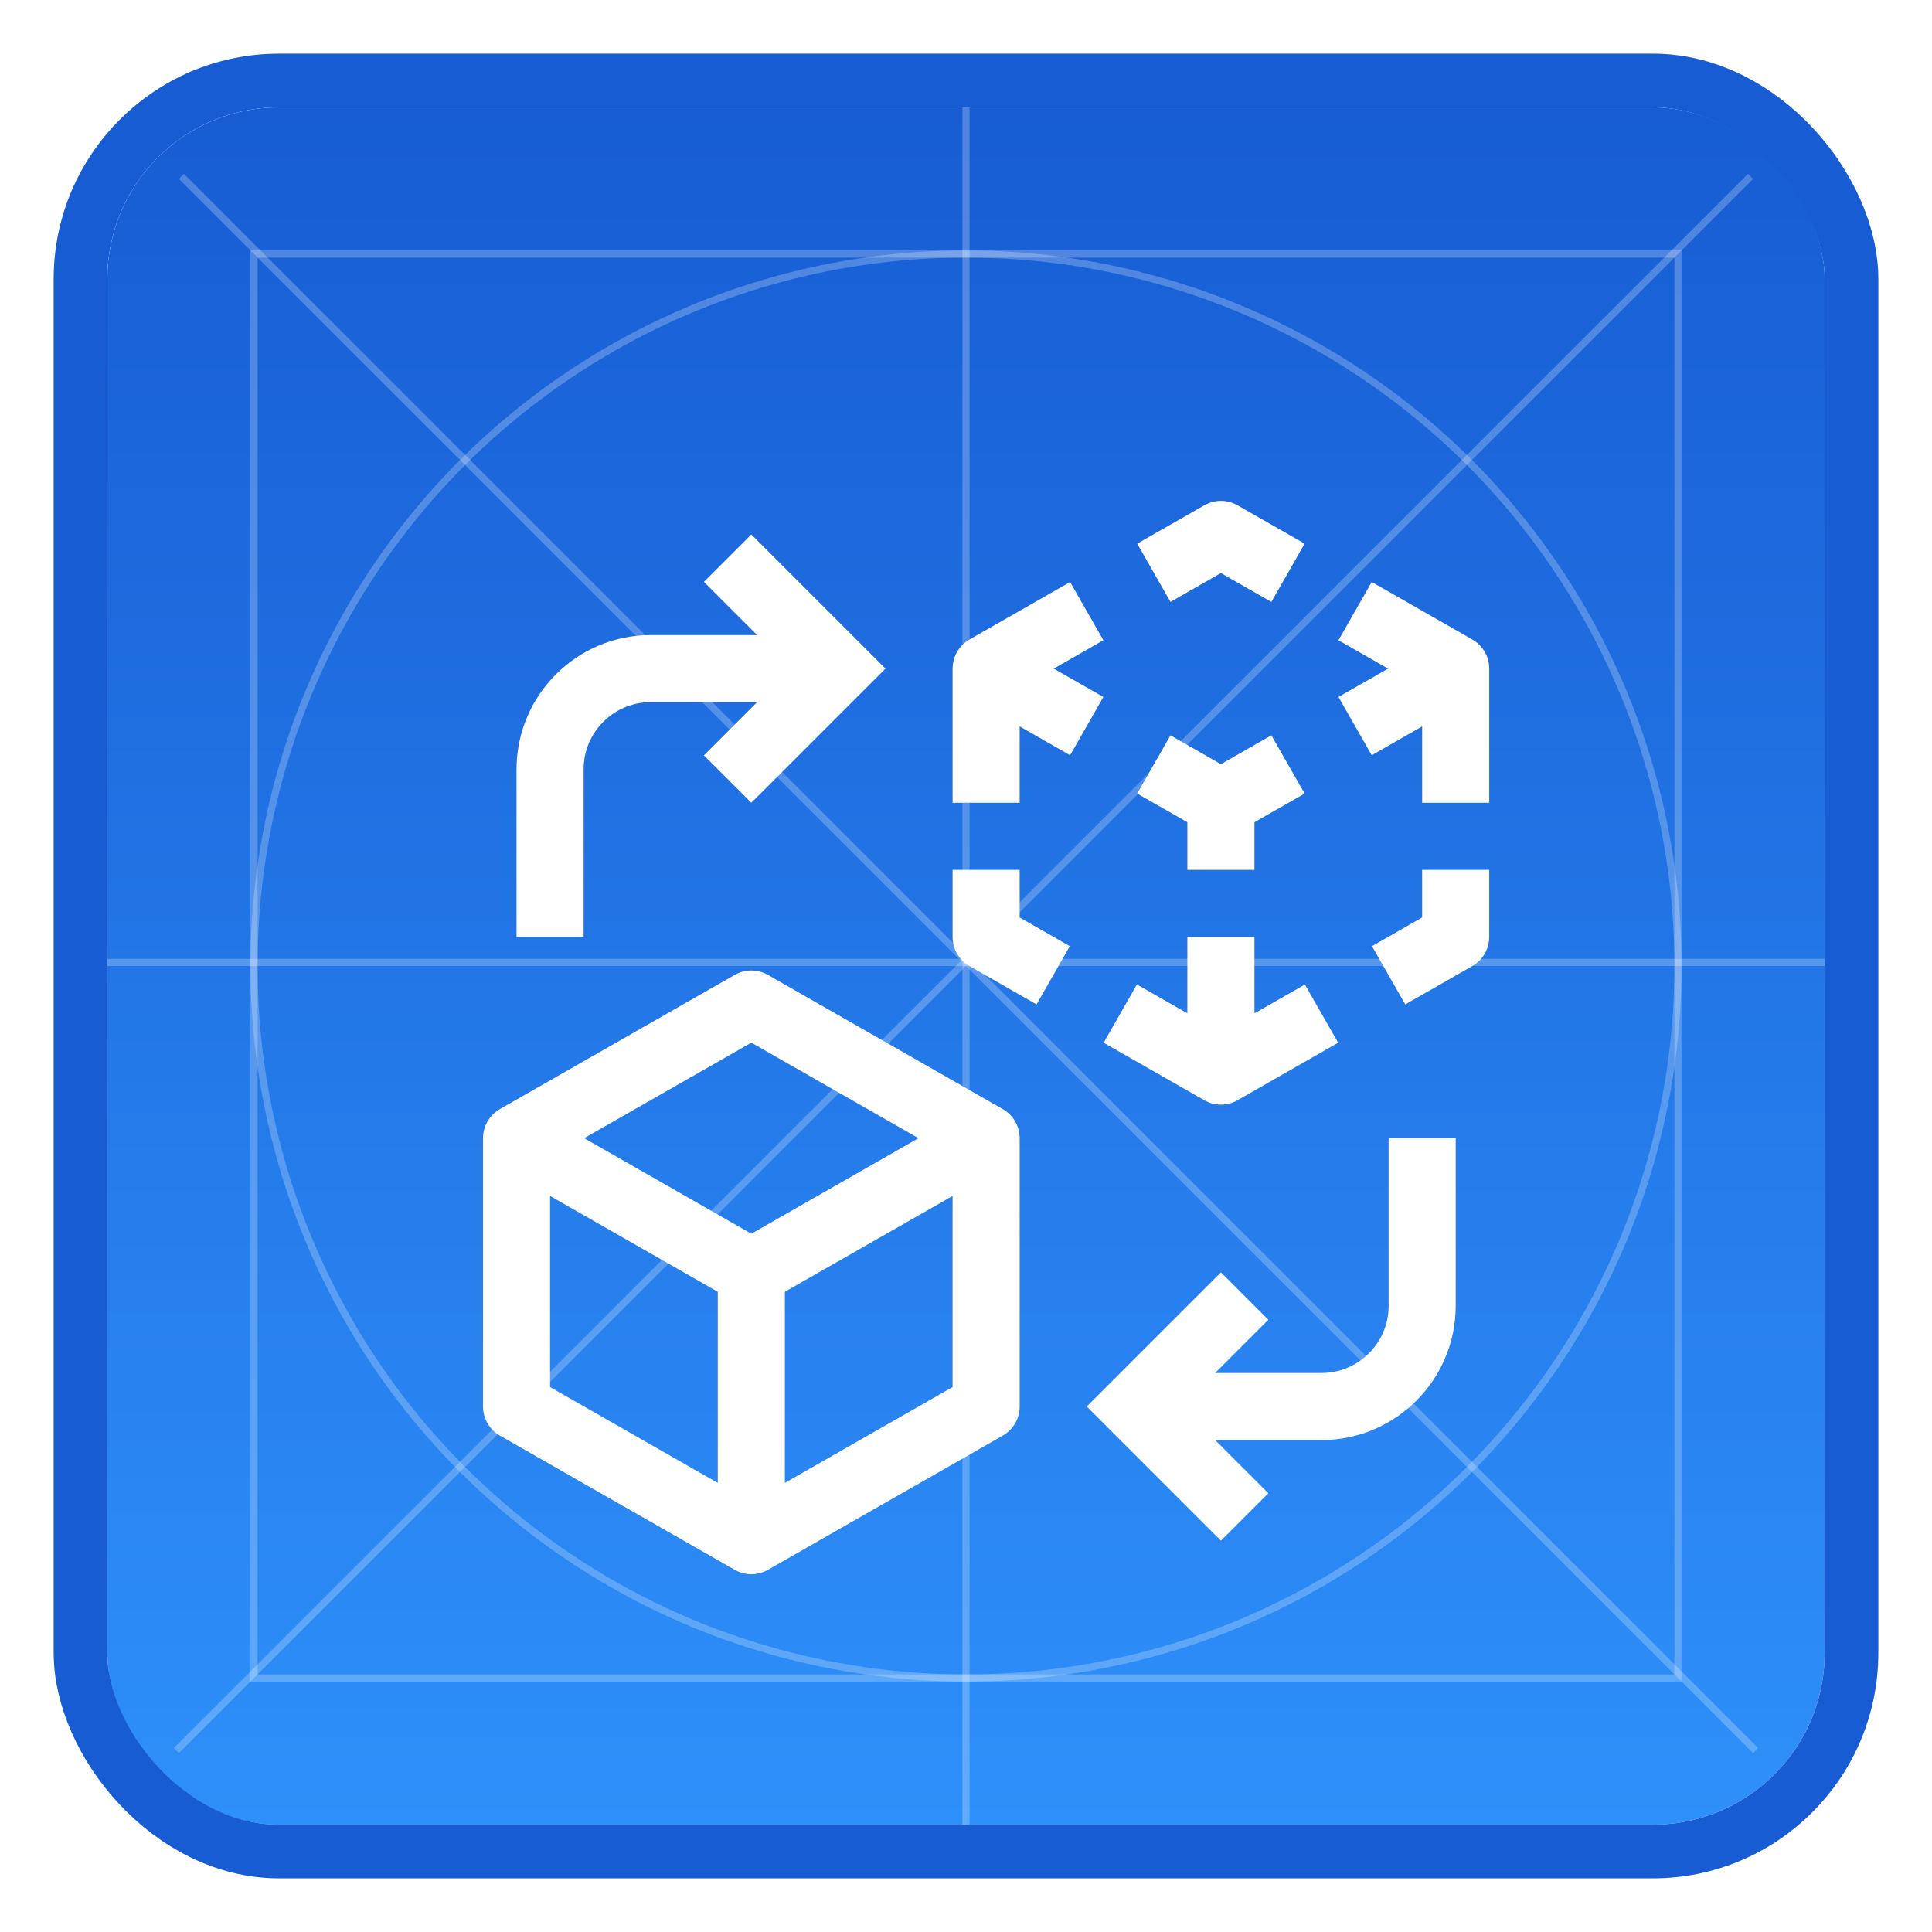 <svg width="90" height="90" viewBox="0 0 90 90" fill="none" xmlns="http://www.w3.org/2000/svg">
<g filter="url(#filter0_d_3695_8213)">
<g clip-path="url(#clip0_3695_8213)">
<rect x="5" y="4" width="80" height="80" rx="8" fill="url(#paint0_linear_3695_8213)"/>
<line x1="8.216" y1="80.549" x2="81.549" y2="7.215" stroke="white" stroke-opacity="0.24" stroke-width="0.333"/>
<line x1="8.451" y1="7.215" x2="81.785" y2="80.549" stroke="white" stroke-opacity="0.24" stroke-width="0.333"/>
<line x1="45" y1="84" x2="45" y2="4" stroke="white" stroke-opacity="0.24" stroke-width="0.333"/>
<line x1="5" y1="43.833" x2="85" y2="43.833" stroke="white" stroke-opacity="0.24" stroke-width="0.333"/>
<g filter="url(#filter1_d_3695_8213)">
<path d="M46.712 47.332L35.775 41.082C35.539 40.947 35.272 40.876 35 40.876C34.728 40.876 34.461 40.947 34.225 41.082L23.288 47.332C23.048 47.469 22.85 47.666 22.711 47.904C22.573 48.142 22.5 48.413 22.5 48.688V61.188C22.5 61.464 22.573 61.734 22.711 61.972C22.85 62.21 23.048 62.408 23.288 62.544L34.225 68.794C34.461 68.929 34.728 69 35 69C35.272 69 35.539 68.929 35.775 68.794L46.712 62.544C46.951 62.408 47.15 62.21 47.288 61.972C47.427 61.734 47.5 61.464 47.5 61.188V48.688C47.5 48.413 47.427 48.142 47.288 47.904C47.15 47.666 46.951 47.469 46.712 47.332ZM35 44.238L42.787 48.688L35 53.138L27.212 48.688L35 44.238ZM25.625 51.38L33.437 55.844V64.746L25.625 60.282V51.38ZM36.562 64.746V55.844L44.375 51.38V60.282L36.562 64.746ZM64.687 48.688V56.501C64.687 58.224 63.285 59.626 61.562 59.626H56.606L59.084 57.148L56.875 54.938L50.625 61.188L56.875 67.438L59.084 65.229L56.606 62.751H61.562C65.009 62.751 67.812 59.947 67.812 56.501V48.688H64.687ZM48.287 42.456L45.162 40.67C44.923 40.533 44.724 40.336 44.586 40.097C44.448 39.859 44.375 39.589 44.375 39.313V36.188H47.5V38.407L49.837 39.743L48.287 42.456ZM60.787 41.529L58.437 42.871V39.313H55.312V42.871L52.962 41.527L51.412 44.241L56.1 46.919C56.336 47.054 56.603 47.125 56.875 47.125C57.146 47.125 57.414 47.054 57.65 46.919L62.337 44.241L60.787 41.529ZM65.462 42.456L63.912 39.743L66.249 38.407V36.188H69.374V39.313C69.374 39.589 69.302 39.859 69.163 40.097C69.025 40.336 68.826 40.533 68.587 40.67L65.462 42.456ZM60.775 32.635L59.225 29.921L56.875 31.265L54.525 29.921L52.975 32.635L55.312 33.97V36.188H58.437V33.97L60.775 32.635ZM68.587 25.457L63.9 22.778L62.35 25.492L64.662 26.814L62.35 28.135L63.9 30.848L66.249 29.506V33.063H69.374V26.814C69.374 26.538 69.302 26.268 69.163 26.029C69.025 25.791 68.826 25.594 68.587 25.457ZM59.225 23.707L56.875 22.362L54.525 23.706L52.975 20.992L56.1 19.206C56.336 19.071 56.603 19 56.875 19C57.146 19 57.414 19.071 57.65 19.206L60.775 20.992L59.225 23.707ZM51.4 25.492L49.85 22.779L45.162 25.457C44.923 25.594 44.724 25.791 44.586 26.029C44.448 26.268 44.375 26.538 44.375 26.814V33.063H47.5V29.506L49.85 30.849L51.4 28.135L49.087 26.814L51.4 25.492ZM35 20.564L32.791 22.773L35.269 25.251H30.312C26.866 25.251 24.062 28.054 24.062 31.501V39.313H27.187V31.501C27.187 29.779 28.589 28.376 30.312 28.376H35.269L32.791 30.854L35 33.063L41.25 26.814L35 20.564Z" fill="white"/>
</g>
<rect x="11.833" y="10.833" width="66.333" height="66.333" stroke="white" stroke-opacity="0.24" stroke-width="0.333"/>
<circle cx="45" cy="44" r="33.167" stroke="white" stroke-opacity="0.24" stroke-width="0.333"/>
</g>
<rect x="3.75" y="2.75" width="82.5" height="82.5" rx="9.25" stroke="#175CD3" stroke-width="2.5"/>
</g>
<defs>
<filter id="filter0_d_3695_8213" x="0.5" y="0.5" width="89" height="89" filterUnits="userSpaceOnUse" color-interpolation-filters="sRGB">
<feFlood flood-opacity="0" result="BackgroundImageFix"/>
<feColorMatrix in="SourceAlpha" type="matrix" values="0 0 0 0 0 0 0 0 0 0 0 0 0 0 0 0 0 0 127 0" result="hardAlpha"/>
<feOffset dy="1"/>
<feGaussianBlur stdDeviation="1"/>
<feColorMatrix type="matrix" values="0 0 0 0 0.063 0 0 0 0 0.094 0 0 0 0 0.157 0 0 0 0.05 0"/>
<feBlend mode="normal" in2="BackgroundImageFix" result="effect1_dropShadow_3695_8213"/>
<feBlend mode="normal" in="SourceGraphic" in2="effect1_dropShadow_3695_8213" result="shape"/>
</filter>
<filter id="filter1_d_3695_8213" x="17.5" y="17.333" width="56.874" height="60" filterUnits="userSpaceOnUse" color-interpolation-filters="sRGB">
<feFlood flood-opacity="0" result="BackgroundImageFix"/>
<feColorMatrix in="SourceAlpha" type="matrix" values="0 0 0 0 0 0 0 0 0 0 0 0 0 0 0 0 0 0 127 0" result="hardAlpha"/>
<feOffset dy="3.333"/>
<feGaussianBlur stdDeviation="2.5"/>
<feComposite in2="hardAlpha" operator="out"/>
<feColorMatrix type="matrix" values="0 0 0 0 0 0 0 0 0 0 0 0 0 0 0 0 0 0 0.25 0"/>
<feBlend mode="normal" in2="BackgroundImageFix" result="effect1_dropShadow_3695_8213"/>
<feBlend mode="normal" in="SourceGraphic" in2="effect1_dropShadow_3695_8213" result="shape"/>
</filter>
<linearGradient id="paint0_linear_3695_8213" x1="45" y1="4" x2="45" y2="84" gradientUnits="userSpaceOnUse">
<stop stop-color="#175CD3"/>
<stop offset="1" stop-color="#2E90FA"/>
</linearGradient>
<clipPath id="clip0_3695_8213">
<rect x="5" y="4" width="80" height="80" rx="8" fill="white"/>
</clipPath>
</defs>
</svg>
